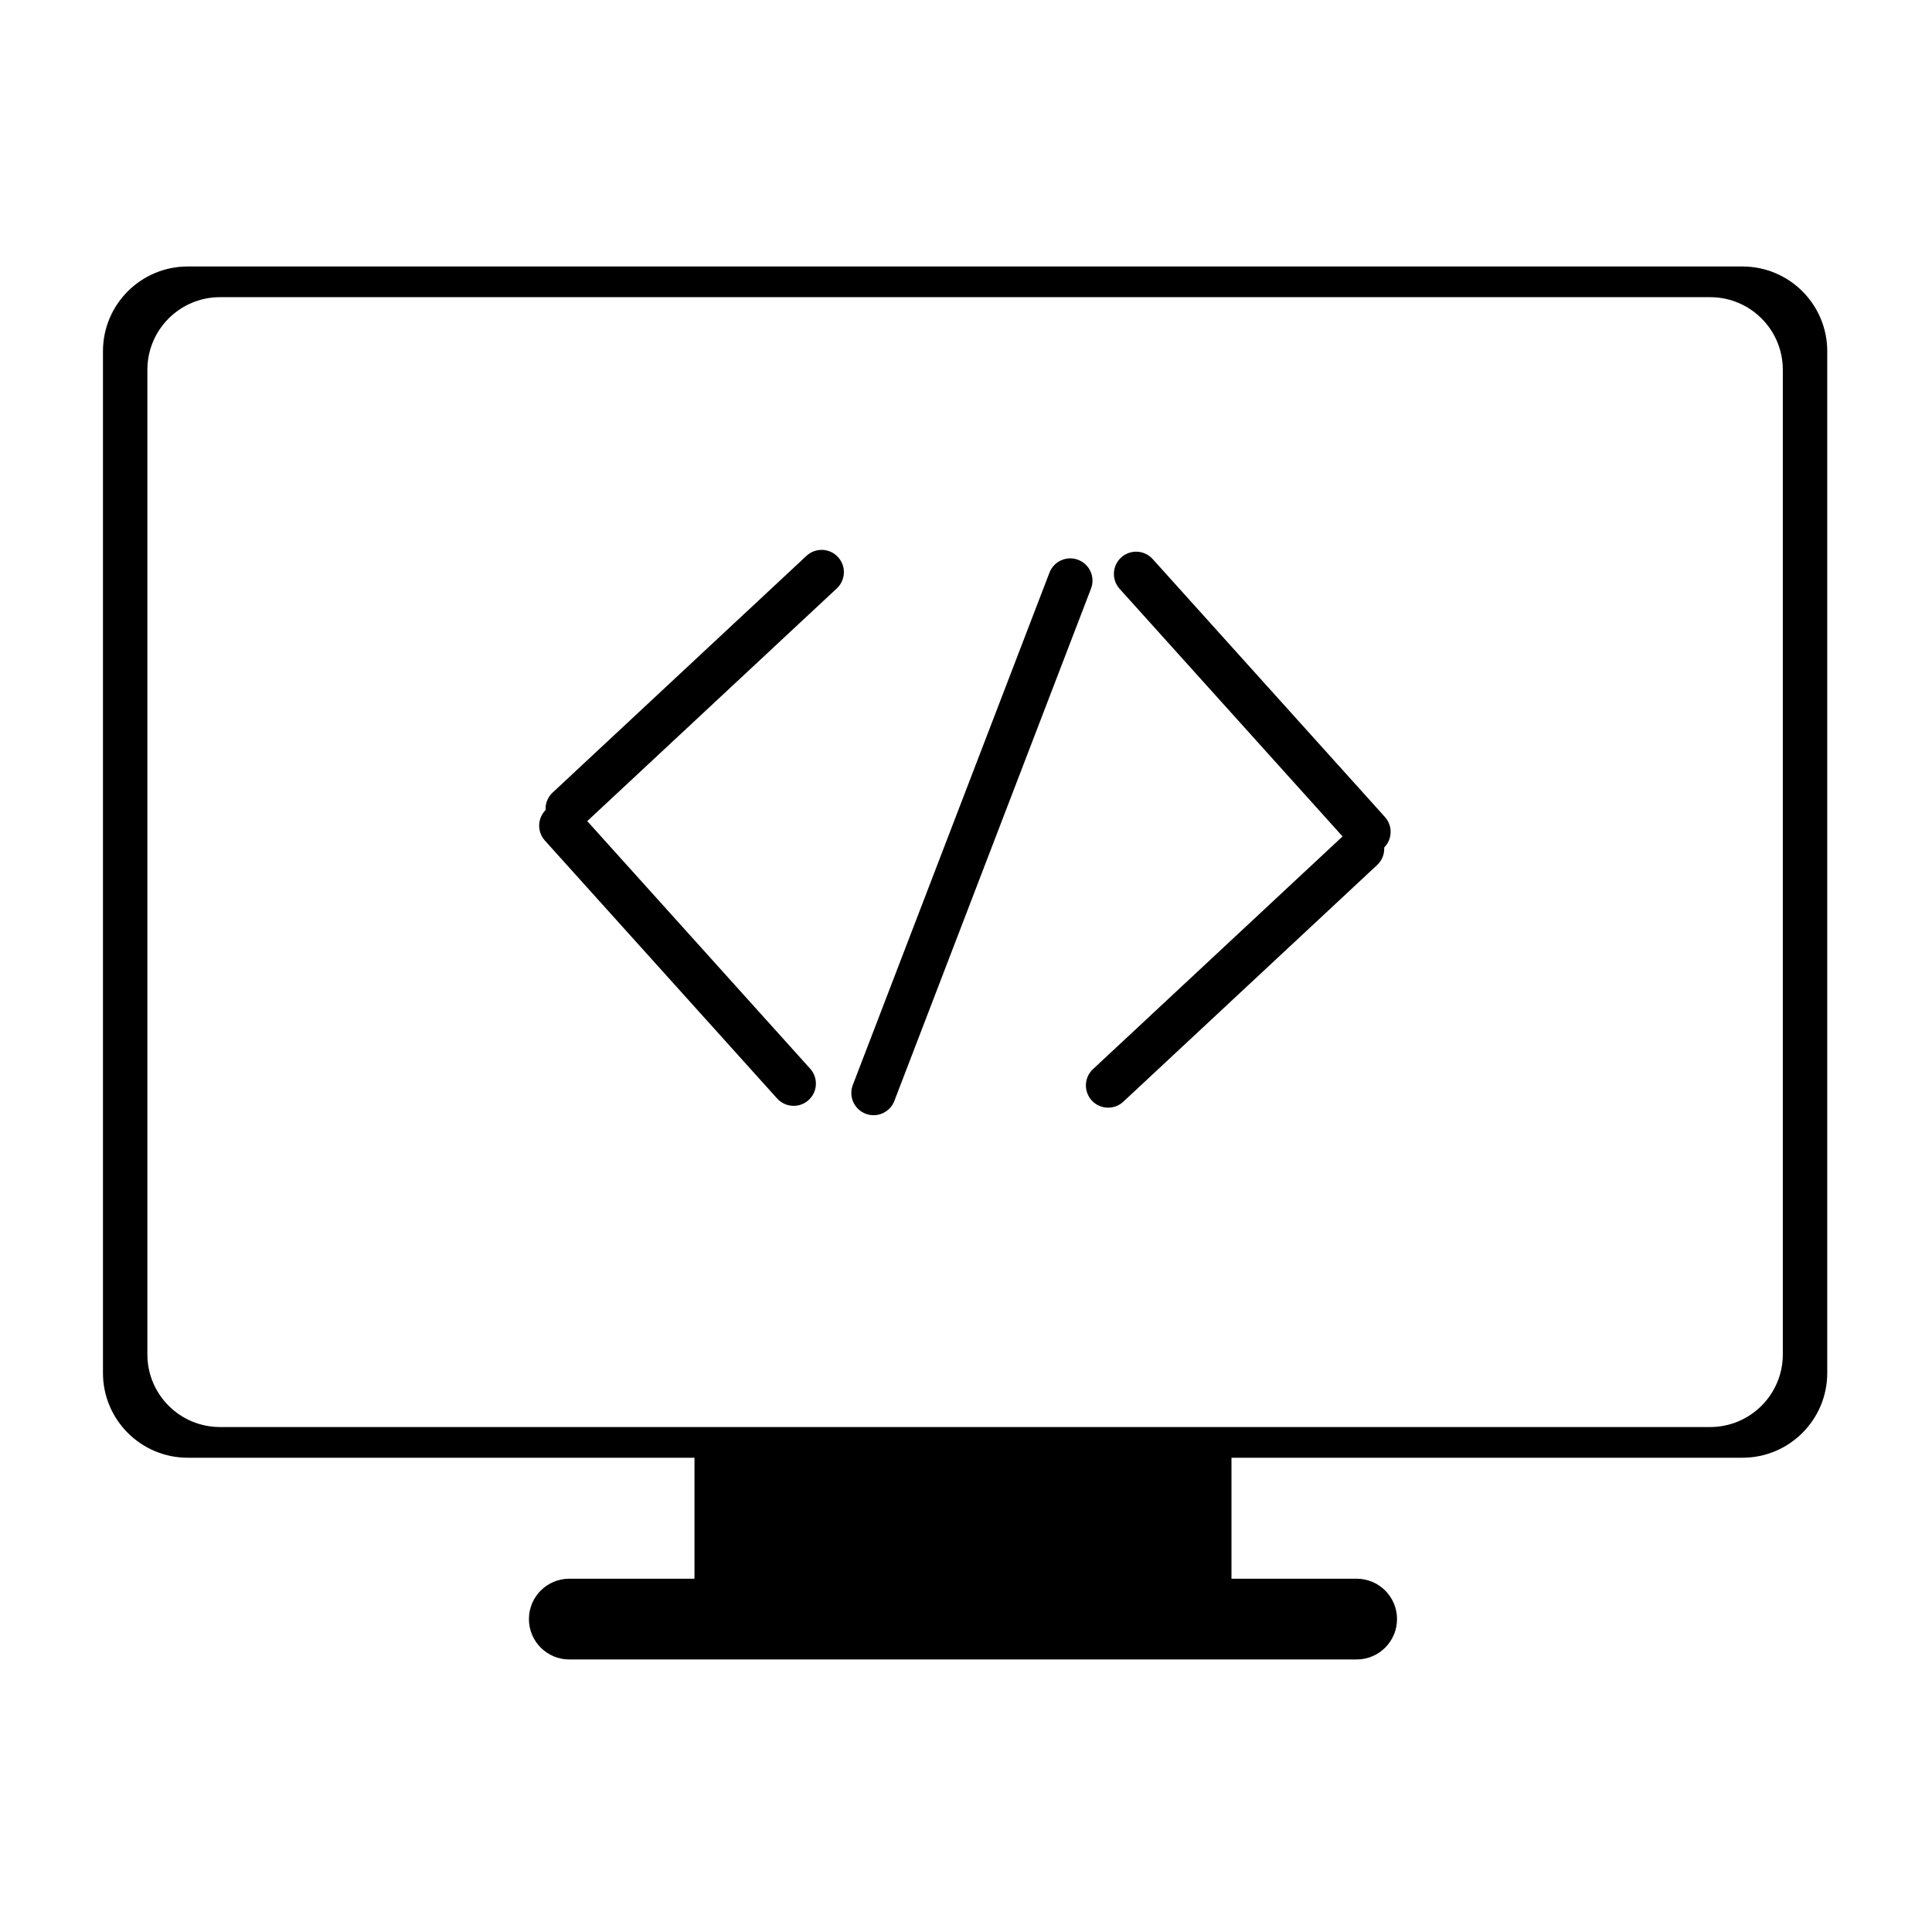 <?xml version="1.0" encoding="utf-8"?>
<svg width="319px" height="319px" viewBox="0 0 319 319" version="1.1" xmlns:xlink="http://www.w3.org/1999/xlink" xmlns="http://www.w3.org/2000/svg">
  <defs>
    <path d="M319 0L319 0L319 319L0 319L0 0L319 0Z" id="path_1" />
    <clipPath id="clip_1">
      <use xlink:href="#path_1" clip-rule="evenodd" fill-rule="evenodd" />
    </clipPath>
  </defs>
  <g id="web-dev" clip-path="url(#clip_1)">
    <path d="M319 0L319 0L319 319L0 319L0 0L319 0Z" id="web-dev" fill="none" stroke="none" />
    <path d="M31 44C23.267 44 17 50.267 17 58L17 226.692C17 234.425 23.267 240.692 31 240.692L114.667 240.692L114.667 260.666L203.333 260.666L203.333 240.692L287.703 240.692C295.436 240.692 301.703 234.425 301.703 226.692L301.703 58C301.703 50.267 295.436 44 287.703 44L31 44ZM36.333 49.066C29.705 49.066 24.333 54.438 24.333 61.066L24.333 223.624C24.333 230.252 29.705 235.624 36.333 235.624L282.368 235.624C288.996 235.624 294.368 230.252 294.368 223.624L294.368 61.066C294.368 54.438 288.996 49.066 282.368 49.066L36.333 49.066ZM133.159 91.779C134.643 90.395 136.967 90.477 138.351 91.961C139.735 93.445 139.654 95.769 138.17 97.153L96.964 135.578L133.773 176.459C135.131 177.966 135.009 180.289 133.501 181.646C131.993 183.004 129.671 182.882 128.313 181.375L89.968 138.788C88.658 137.333 88.725 135.121 90.085 133.748C90.029 132.699 90.42 131.634 91.248 130.862L133.159 91.779ZM185.476 181.906C183.992 183.29 181.668 183.209 180.284 181.725C178.9 180.241 178.982 177.917 180.465 176.533L221.674 138.105L184.863 97.222C183.505 95.714 183.627 93.392 185.134 92.034C186.642 90.676 188.965 90.798 190.322 92.306L228.668 134.893C229.978 136.347 229.911 138.56 228.55 139.933C228.608 140.983 228.217 142.05 227.388 142.823L185.476 181.906ZM173.283 94.552C174.01 92.657 176.135 91.711 178.029 92.439C179.923 93.166 180.869 95.29 180.142 97.184L147.669 181.779C146.942 183.673 144.818 184.619 142.924 183.892C141.029 183.164 140.083 181.04 140.811 179.146L173.283 94.552ZM224 260.667C227.682 260.667 230.667 263.651 230.667 267.333C230.667 271.016 227.682 274 224 274L94 274C90.317 274 87.333 271.016 87.333 267.333C87.333 263.651 90.317 260.667 94 260.667L224 260.667Z" id="shape" fill="#000" fill-rule="evenodd" stroke="none" />
  </g>
</svg>
